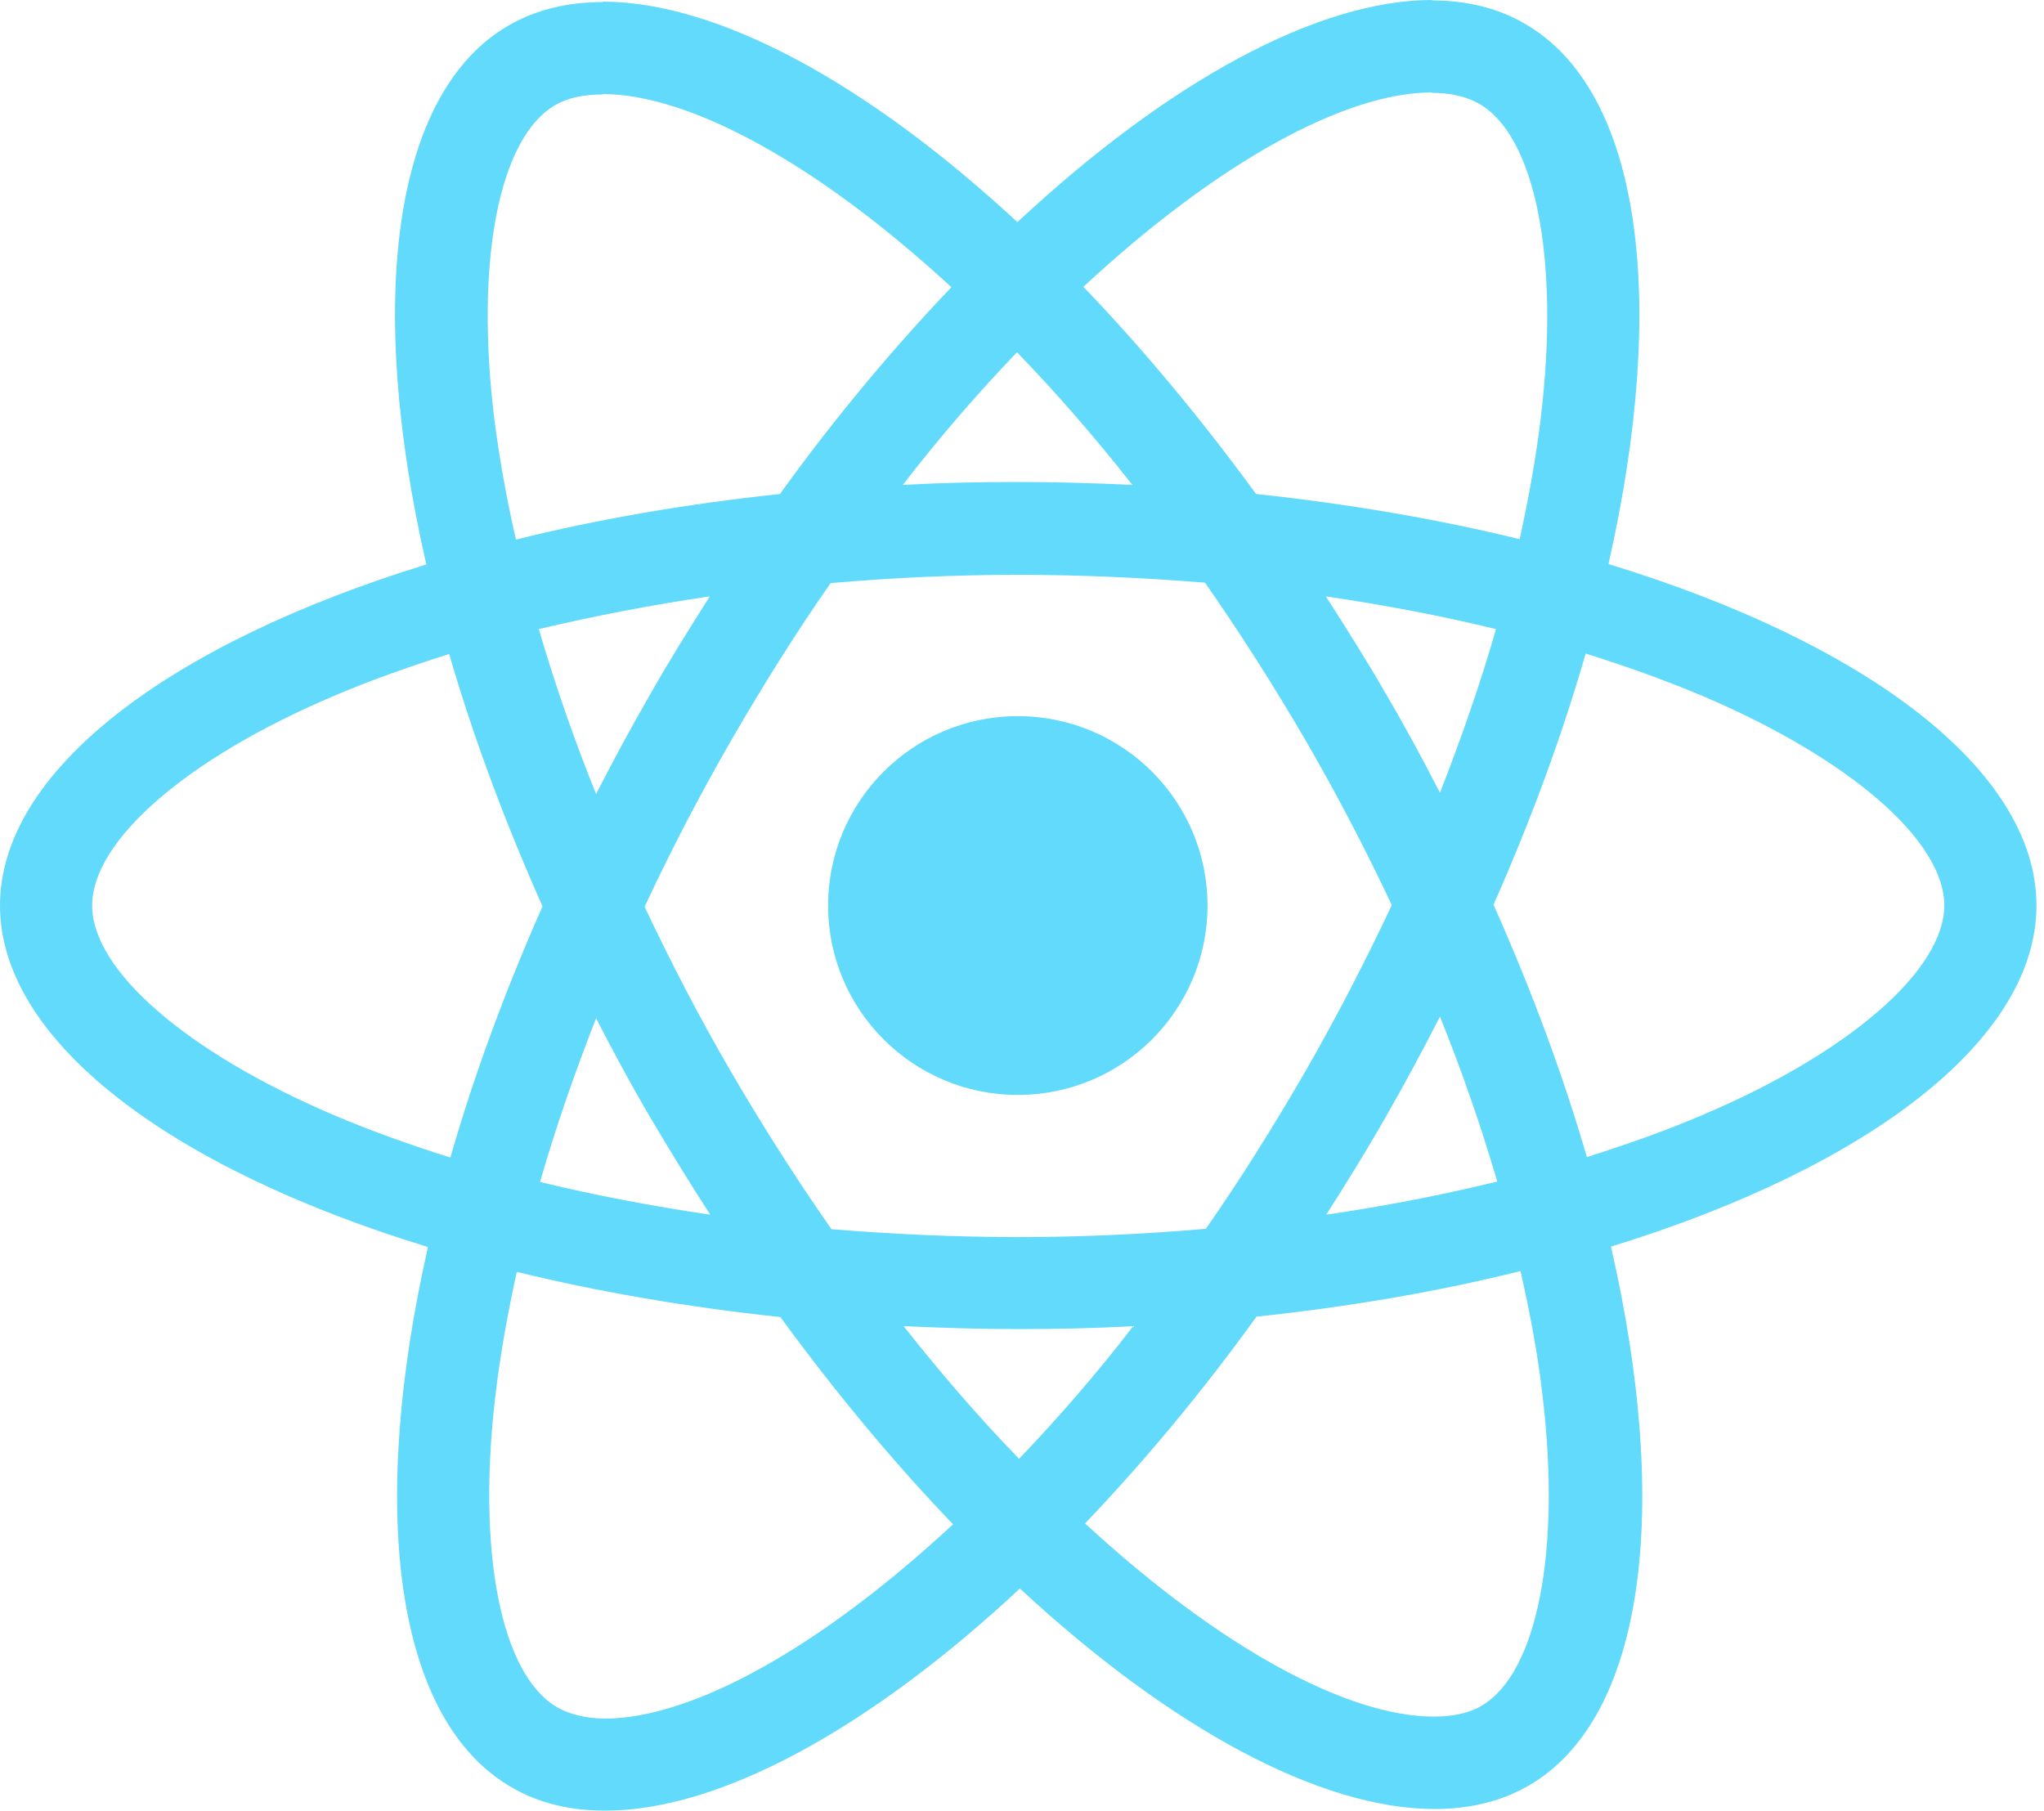 <svg width="254" height="225" viewBox="0 0 254 225" fill="none" xmlns="http://www.w3.org/2000/svg">
<path d="M253.062 112.526C253.062 95.789 232.069 79.927 199.881 70.091C207.309 37.337 204.008 11.278 189.461 2.935C186.108 0.978 182.189 0.051 177.907 0.051V11.536C180.28 11.536 182.189 11.999 183.787 12.875C190.802 16.892 193.846 32.187 191.473 51.86C190.906 56.701 189.978 61.799 188.843 67.001C178.732 64.529 167.693 62.623 156.088 61.387C149.124 51.86 141.903 43.208 134.629 35.638C151.445 20.033 167.23 11.484 177.959 11.484V0C163.773 0 145.204 10.094 126.428 27.604C107.652 10.197 89.083 0.206 74.898 0.206V11.69C85.575 11.69 101.411 20.188 118.226 35.689C111.005 43.26 103.783 51.86 96.923 61.387C85.265 62.623 74.227 64.529 64.117 67.052C62.93 61.902 62.053 56.907 61.434 52.117C59.011 32.445 62.001 17.149 68.966 13.081C70.513 12.154 72.524 11.742 74.898 11.742V0.257C70.564 0.257 66.644 1.185 63.24 3.142C48.745 11.484 45.496 37.492 52.975 70.142C20.891 80.03 0 95.84 0 112.526C0 129.264 20.994 145.126 53.181 154.961C45.753 187.715 49.054 213.773 63.601 222.116C66.954 224.073 70.874 225 75.207 225C89.392 225 107.962 214.906 126.738 197.397C145.513 214.804 164.083 224.795 178.268 224.795C182.6 224.795 186.521 223.868 189.926 221.91C204.42 213.567 207.67 187.56 200.19 154.911C232.171 145.074 253.062 129.212 253.062 112.526ZM185.903 78.176C183.994 84.82 181.621 91.668 178.938 98.518C176.824 94.399 174.606 90.278 172.181 86.158C169.809 82.038 167.281 78.022 164.753 74.108C172.078 75.189 179.145 76.528 185.903 78.176ZM162.277 133.023C158.254 139.976 154.128 146.567 149.846 152.696C142.16 153.365 134.372 153.726 126.531 153.726C118.742 153.726 110.953 153.365 103.32 152.747C99.038 146.618 94.859 140.078 90.836 133.177C86.915 126.431 83.357 119.581 80.107 112.681C83.305 105.78 86.915 98.878 90.785 92.132C94.808 85.18 98.934 78.588 103.216 72.46C110.902 71.79 118.69 71.43 126.531 71.43C134.32 71.43 142.109 71.79 149.743 72.408C154.024 78.537 158.203 85.077 162.226 91.978C166.147 98.724 169.705 105.574 172.955 112.475C169.705 119.375 166.147 126.277 162.277 133.023ZM178.938 126.328C181.646 133.04 184.022 139.88 186.057 146.824C179.299 148.472 172.181 149.863 164.805 150.944C167.332 146.98 169.86 142.911 172.233 138.739C174.606 134.62 176.824 130.448 178.938 126.328ZM126.634 181.278C121.837 176.333 117.04 170.823 112.294 164.798C116.937 165.004 121.682 165.158 126.479 165.158C131.328 165.158 136.125 165.056 140.82 164.798C136.392 170.543 131.656 176.044 126.634 181.278ZM88.257 150.944C80.933 149.863 73.865 148.524 67.109 146.876C69.016 140.233 71.39 133.383 74.072 126.533C76.187 130.654 78.406 134.774 80.829 138.893C83.253 143.014 85.73 147.03 88.257 150.944ZM126.377 43.775C131.174 48.718 135.971 54.229 140.716 60.254C136.073 60.048 131.328 59.894 126.531 59.894C121.682 59.894 116.885 59.997 112.192 60.254C116.619 54.51 121.354 49.008 126.377 43.775ZM88.205 74.108C85.678 78.073 83.151 82.141 80.778 86.312C78.405 90.433 76.187 94.553 74.072 98.672C71.364 91.961 68.989 85.121 66.954 78.176C73.711 76.579 80.829 75.189 88.205 74.108ZM41.523 138.585C23.264 130.808 11.451 120.612 11.451 112.526C11.451 104.44 23.264 94.192 41.523 86.468C45.959 84.562 50.809 82.862 55.812 81.266C58.752 91.36 62.621 101.865 67.418 112.629C62.673 123.341 58.855 133.795 55.967 143.838C50.86 142.241 46.011 140.49 41.523 138.585ZM69.275 212.177C62.26 208.161 59.216 192.865 61.59 173.192C62.157 168.352 63.084 163.253 64.219 158.051C74.33 160.523 85.369 162.429 96.975 163.665C103.938 173.192 111.159 181.844 118.433 189.414C101.617 205.019 85.832 213.567 75.103 213.567C72.782 213.516 70.823 213.052 69.275 212.177ZM191.628 172.935C194.052 192.607 191.061 207.903 184.096 211.971C182.55 212.898 180.538 213.31 178.164 213.31C167.487 213.31 151.652 204.813 134.836 189.312C142.057 181.741 149.279 173.141 156.14 163.613C167.797 162.377 178.836 160.471 188.945 157.948C190.132 163.15 191.061 168.146 191.628 172.935ZM211.487 138.585C207.051 140.49 202.202 142.19 197.198 143.786C194.258 133.693 190.39 123.187 185.592 112.423C190.339 101.711 194.155 91.257 197.044 81.214C202.151 82.811 206.999 84.562 211.539 86.468C229.799 94.243 241.611 104.44 241.611 112.526C241.559 120.612 229.747 130.86 211.487 138.585Z" fill="#61DAFB"/>
<path d="M126.479 136.063C139.499 136.063 150.053 125.526 150.053 112.527C150.053 99.529 139.499 88.992 126.479 88.992C113.46 88.992 102.906 99.529 102.906 112.527C102.906 125.526 113.46 136.063 126.479 136.063Z" fill="#61DAFB"/>
</svg>
